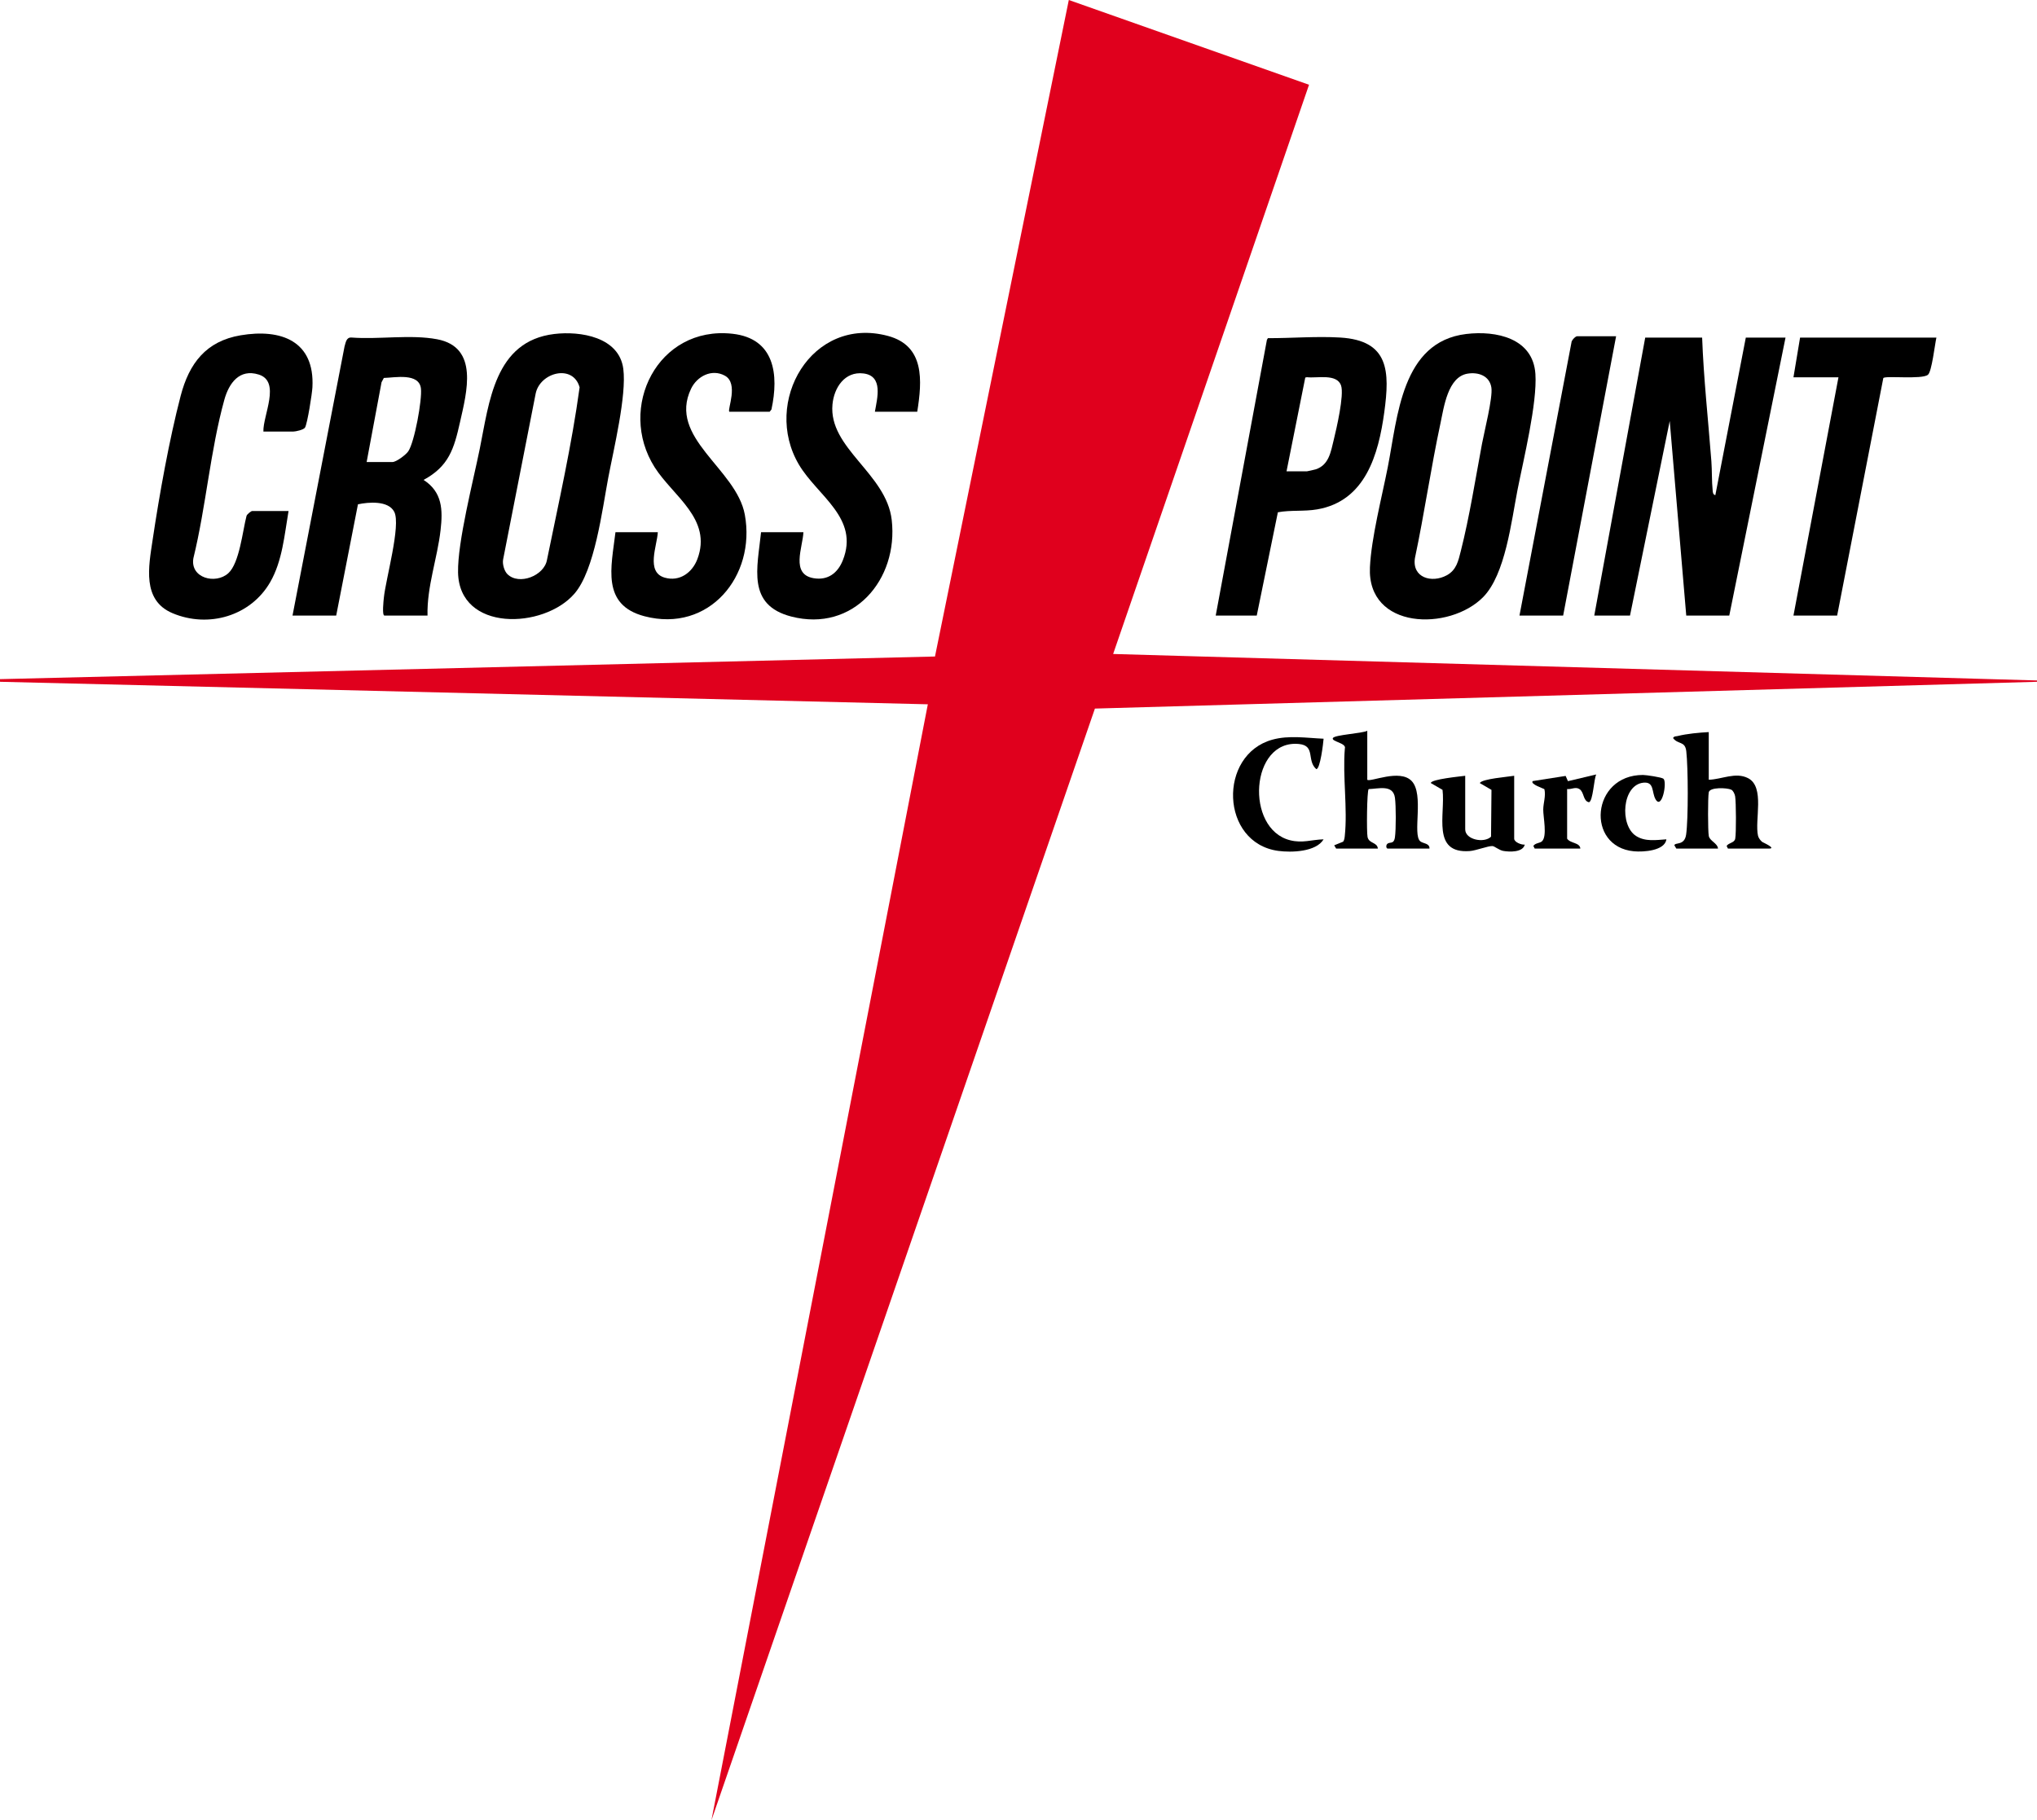 <?xml version="1.0" encoding="UTF-8"?><svg id="Layer_1" xmlns="http://www.w3.org/2000/svg" width="4979.68" height="4450.55" viewBox="0 0 4979.68 4450.55"><defs><style>.cls-1{fill:#e0001d;}</style></defs><polygon class="cls-1" points="0 1660.47 2285.67 1605.13 2612.83 0 3200.08 207.23 2721.2 1598.96 4979.68 1663.71 4979.68 1666.95 2676.65 1732.45 1739.17 4450.55 2268.2 1721.99 0 1666.95 0 1660.47"/><path d="M4177.24,1789.94v116.52c31.59-.76,65.61-19.57,96.1-3.88,41.78,21.51,15.71,102.33,24.31,140.76,1.21,5.41,6.13,12.08,10.56,15.33,1.2.88,35.51,16.1,16.26,16.1h-100.31l-3.27-6.48c5.66-8.26,19.1-7.31,21.08-17.78,2.55-13.52,2.13-89.1-.2-103.4-.88-5.39-4.56-13.97-9.54-16.35-10.24-4.89-52.56-6.62-54.99,6.45-2.29,12.35-2.26,94.46.08,106.74,2.33,12.25,21.42,17.58,22.58,30.82h-101.92l-4.84-8.04c1.77-7.96,24.8,1.67,28.8-26.25,5.51-38.53,4.93-164.01.38-203.68-2.96-25.78-19.94-15.69-32.37-32.29,2.97-5.1,6.95-3.85,11.21-4.91,23.14-5.75,52.29-8.36,76.09-9.66Z"/><path d="M3342.44,1906.46c6.84,6.8,79.41-27.48,108.54,3.09,31.08,32.61,1.31,130.46,20.97,147.34,6.84,5.88,23.27,4.5,22.57,17.89h-101.92c-4,0-4.83-7.36-1.78-10.88,5.99-6.9,16.56,1.98,19.27-16.82,2.74-19.04,2.7-77.51,0-96.6-4.71-33.29-40.61-21.75-64.26-21.19-4.28,4.02-5.24,105.8-2.68,117.29,3.65,16.39,23.69,12.18,25.19,28.21h-101.92l-4.84-8.04,21.9-8.88c2.91-4.07,3.45-8.93,3.97-13.77,7.21-66.84-5.52-145.68.18-213.85,4.7-13.79-33.5-16.91-29.27-25.67,3.88-8.04,71.93-11.31,84.1-17.85v119.76Z"/><path d="M3581.88,1896.75v131.09c0,25.18,46.07,34.5,63.14,17.85l1.06-114.43-28.59-16.68c4.96-10.38,69.82-15.34,84.11-17.82v153.74c0,8.67,17.95,15.46,25.87,14.59-4.68,19.22-36.97,18.09-52.6,15.38-10.14-1.76-21.13-11.59-26.5-11.88-10.55-.57-40.04,11.1-55.57,12.23-93.86,6.81-59.02-89.36-66.37-149.63l-28.61-16.63c.21-9.36,72.36-16.21,84.06-17.8Z"/><path d="M3235.67,1806.13c-.76,10.98-8.27,74.41-17.81,74.38-24.16-21.03-1.36-57.25-42.05-61.42-119.67-12.26-132.92,207.92-21.77,235.37,30.57,7.55,51.43-1.42,81.62-2.31-18.44,30.82-78.42,32.64-110.79,28.26-141.7-19.17-147.83-234.92-14.62-271.88,40.79-11.32,83.8-4.16,125.42-2.39Z"/><path d="M4066.44,1903.98c9.7,8.15-3.76,77.42-19.31,50.09-9.63-16.93-2.62-42.86-29.11-40.49-52.83,4.73-59.28,104.08-18.59,130.28,22.63,14.57,49.42,9.91,74.25,8.27-3.82,28.11-56.18,31.41-79.39,29.25-118.42-11.02-104.51-186.85,22.24-186.61,7.53.01,45.56,5.56,49.91,9.21Z"/><path d="M3751.75,2074.77l-3.27-6.48c4.57-7.39,15.96-6.59,21.05-11.35,13.37-12.5,2.88-59.17,3.1-77.81.19-15.95,6.7-32.91,2.86-49.5-.99-1.58-35.64-12.19-28.58-19.92l80.49-12.59,5.62,12.8,69.19-16.38c-5.85,10.64-7.77,65.61-17.85,67.93-14.65-3.05-11.51-24.53-22.99-32.04-10.1-6.61-19.23,1.13-30.35-.31v121.38c7.97,11.99,31.17,9.06,32.36,24.28h-111.63Z"/><path d="M4161.06,825.4c3.74,100.96,14.91,201.87,22.62,302.67,1.73,22.65.74,48.91,3.14,71.3.52,4.84.71,9.99,6.56,11.2l74.46-385.17h97.07l-137.52,679.71h-105.16l-40.41-475.82-97.1,475.82h-87.36l124.57-679.71h139.13Z"/><path d="M1045.12,1505.11h-105.16c-6.45,0-2.3-36.51-1.59-43.67,4.45-45.1,42.16-177.25,25.44-209.99-14.35-28.11-63.29-23.93-88.76-18.41l-53.2,272.08h-106.78l127.14-657.72c2.91-9.57,4.19-22.79,16.67-22.17,66.67,5.18,144.64-8.03,209.68,4.24,102.7,19.38,72.5,129.34,55.87,203.14-14.5,64.36-26.91,107.29-88.96,140.75,46,29.67,47.23,73.11,41.58,122.58-7.97,69.93-33.65,138.22-31.94,209.18ZM896.28,1129.65h63.1c9.45,0,32.77-17.61,38.62-26.11,15.25-22.17,34.24-126.25,31.02-153.6-4.59-38.97-63.31-26.65-90.71-25.86l-5.6,10.58-36.43,194.99Z"/><path d="M3584.4,816.6c73.07-8.77,163.32,10.01,169.08,97.69,4.7,71.56-28.93,208.34-43.72,283.41-14.96,75.92-29.54,206.94-84.07,262.23-82.27,83.41-283.81,80.07-276.73-72.94,3.3-71.49,29.2-171.75,43.56-244.47,24.26-122.82,33.15-306.87,191.88-325.93ZM3587.49,913.58c-48.36,8.12-57.68,82.08-66.14,121.54-23.4,109.07-39.23,220.08-62.36,329.25-7.58,48.24,41.17,62.04,77.76,42.2,23.85-12.94,28.29-35.35,34.41-59.44,21.06-82.88,35.9-177.35,51.77-262.17,5.68-30.37,26.7-112.77,22.92-137.36-4.47-29.03-32.15-38.4-58.36-34Z"/><path d="M1355.03,816.6c63.64-7.64,158.49,7.22,168.69,85.14,8.51,65-23.82,197.73-36.86,266.83-14.63,77.49-32.79,225.46-82.68,283.04-75.12,86.71-281.75,93.97-284.42-52.2-1.36-74.18,37.05-223.34,53.09-302.2,23.17-113.85,36.09-263.07,182.18-280.61ZM1240.35,1403.69c28.14,28.15,90.36,4.22,96.89-35.22,28.56-139.86,60.45-280.31,79.67-421.4-15.84-57.79-96.54-36.87-107.37,15l-79.65,405.98c-2.01,10.95,2.66,27.84,10.46,35.65Z"/><path d="M643.9,1055.21c-1.46-39.08,43.26-122.06-11.14-139.37-47.49-15.11-73.13,21.13-84.36,61.64-34.16,123.22-44.96,262.24-75.63,387.25-8.49,48.73,54.31,64.79,85.35,36.77,27.4-24.73,35.1-104.38,44.51-139.97.75-4.05,11.54-12.13,13.76-12.13h88.98c-9.96,57.94-14.94,121.88-44.74,173.72-47.83,83.18-150.96,113.22-238.95,76.08-75.13-31.71-58.2-114.37-48.56-179.19,16.25-109.33,40.73-245.86,68.53-352.22,20.74-79.34,61.89-133.67,146.51-147.99,99.02-16.75,181.5,13.94,175.59,127.1-.8,15.34-12.05,87.84-18.08,98.44-3.15,5.54-23.07,9.86-28.97,9.86h-72.8Z"/><path d="M2971.95,1505.11l125.18-674.24,2.41-4.06c57.94.17,118.7-5.03,176.7-1.54,119.58,7.2,121.49,82.51,107.8,182.55-14.21,103.82-46.23,217.14-163.77,237.53-32.21,5.59-65.31,1.29-96.38,7.17l-51.64,252.6h-100.31ZM3145.06,1152.31h50.15c1.08,0,18.69-3.98,21.12-4.77,32.55-10.6,37.06-43.13,44.21-72.3,6.76-27.6,25.65-109.16,17.92-132.43-10.05-30.25-59.03-17.58-83.37-20.55l-4.18.8-45.84,229.25Z"/><path d="M1782.85,1006.66c-5.19-5.24,23.4-69.24-10.67-88.05-32.07-17.7-68.18,1.33-82.77,31.8-57.64,120.45,110.69,195.08,131.39,307.97,27.48,149.89-87.52,289.52-245.06,248.38-106.46-27.8-81.35-120.22-71.16-205.56h103.54c-1.75,33.36-29.93,97.58,16.74,111.1,36.48,10.57,67.48-12.29,79.91-45.17,37.15-98.27-59.6-154.01-104.46-224.8-92.16-145.44,7.52-346.55,190.29-326.29,103.06,11.42,113.86,99.7,95.26,185.24l-4.32,5.39h-98.69Z"/><path d="M2242.31,1006.66h-103.54c5.88-33.65,20.71-87.48-27.79-93.57-45.81-5.76-72.1,34.76-75.89,75.64-9.97,107.35,131.85,168.72,144.85,282.63,16.62,145.66-93.84,275.38-245.67,236.04-108.99-28.24-82.7-118.95-73.76-206.19h103.54c-1.62,37.14-31.71,102.94,25.03,112.49,34.86,5.87,58.88-12.68,71.26-43.68,41.36-103.55-62.19-157.61-107.36-234.14-90.19-152.83,31.13-364.23,217.44-314.61,90.7,24.16,83.89,109.75,71.9,185.4Z"/><path d="M4733.77,825.4c-3.69,15.62-11.24,83.65-20.75,90.91-14.67,12.13-104.72,1.66-109.05,8.06l-112.87,580.74h-106.78l110.01-582.61h-110.01l16.18-97.1h333.27Z"/><path d="M3950.74,822.17l-129.43,682.95h-106.78l127.05-667.52c-.22-5.33,9.76-15.43,13.7-15.43h95.45Z"/></svg>